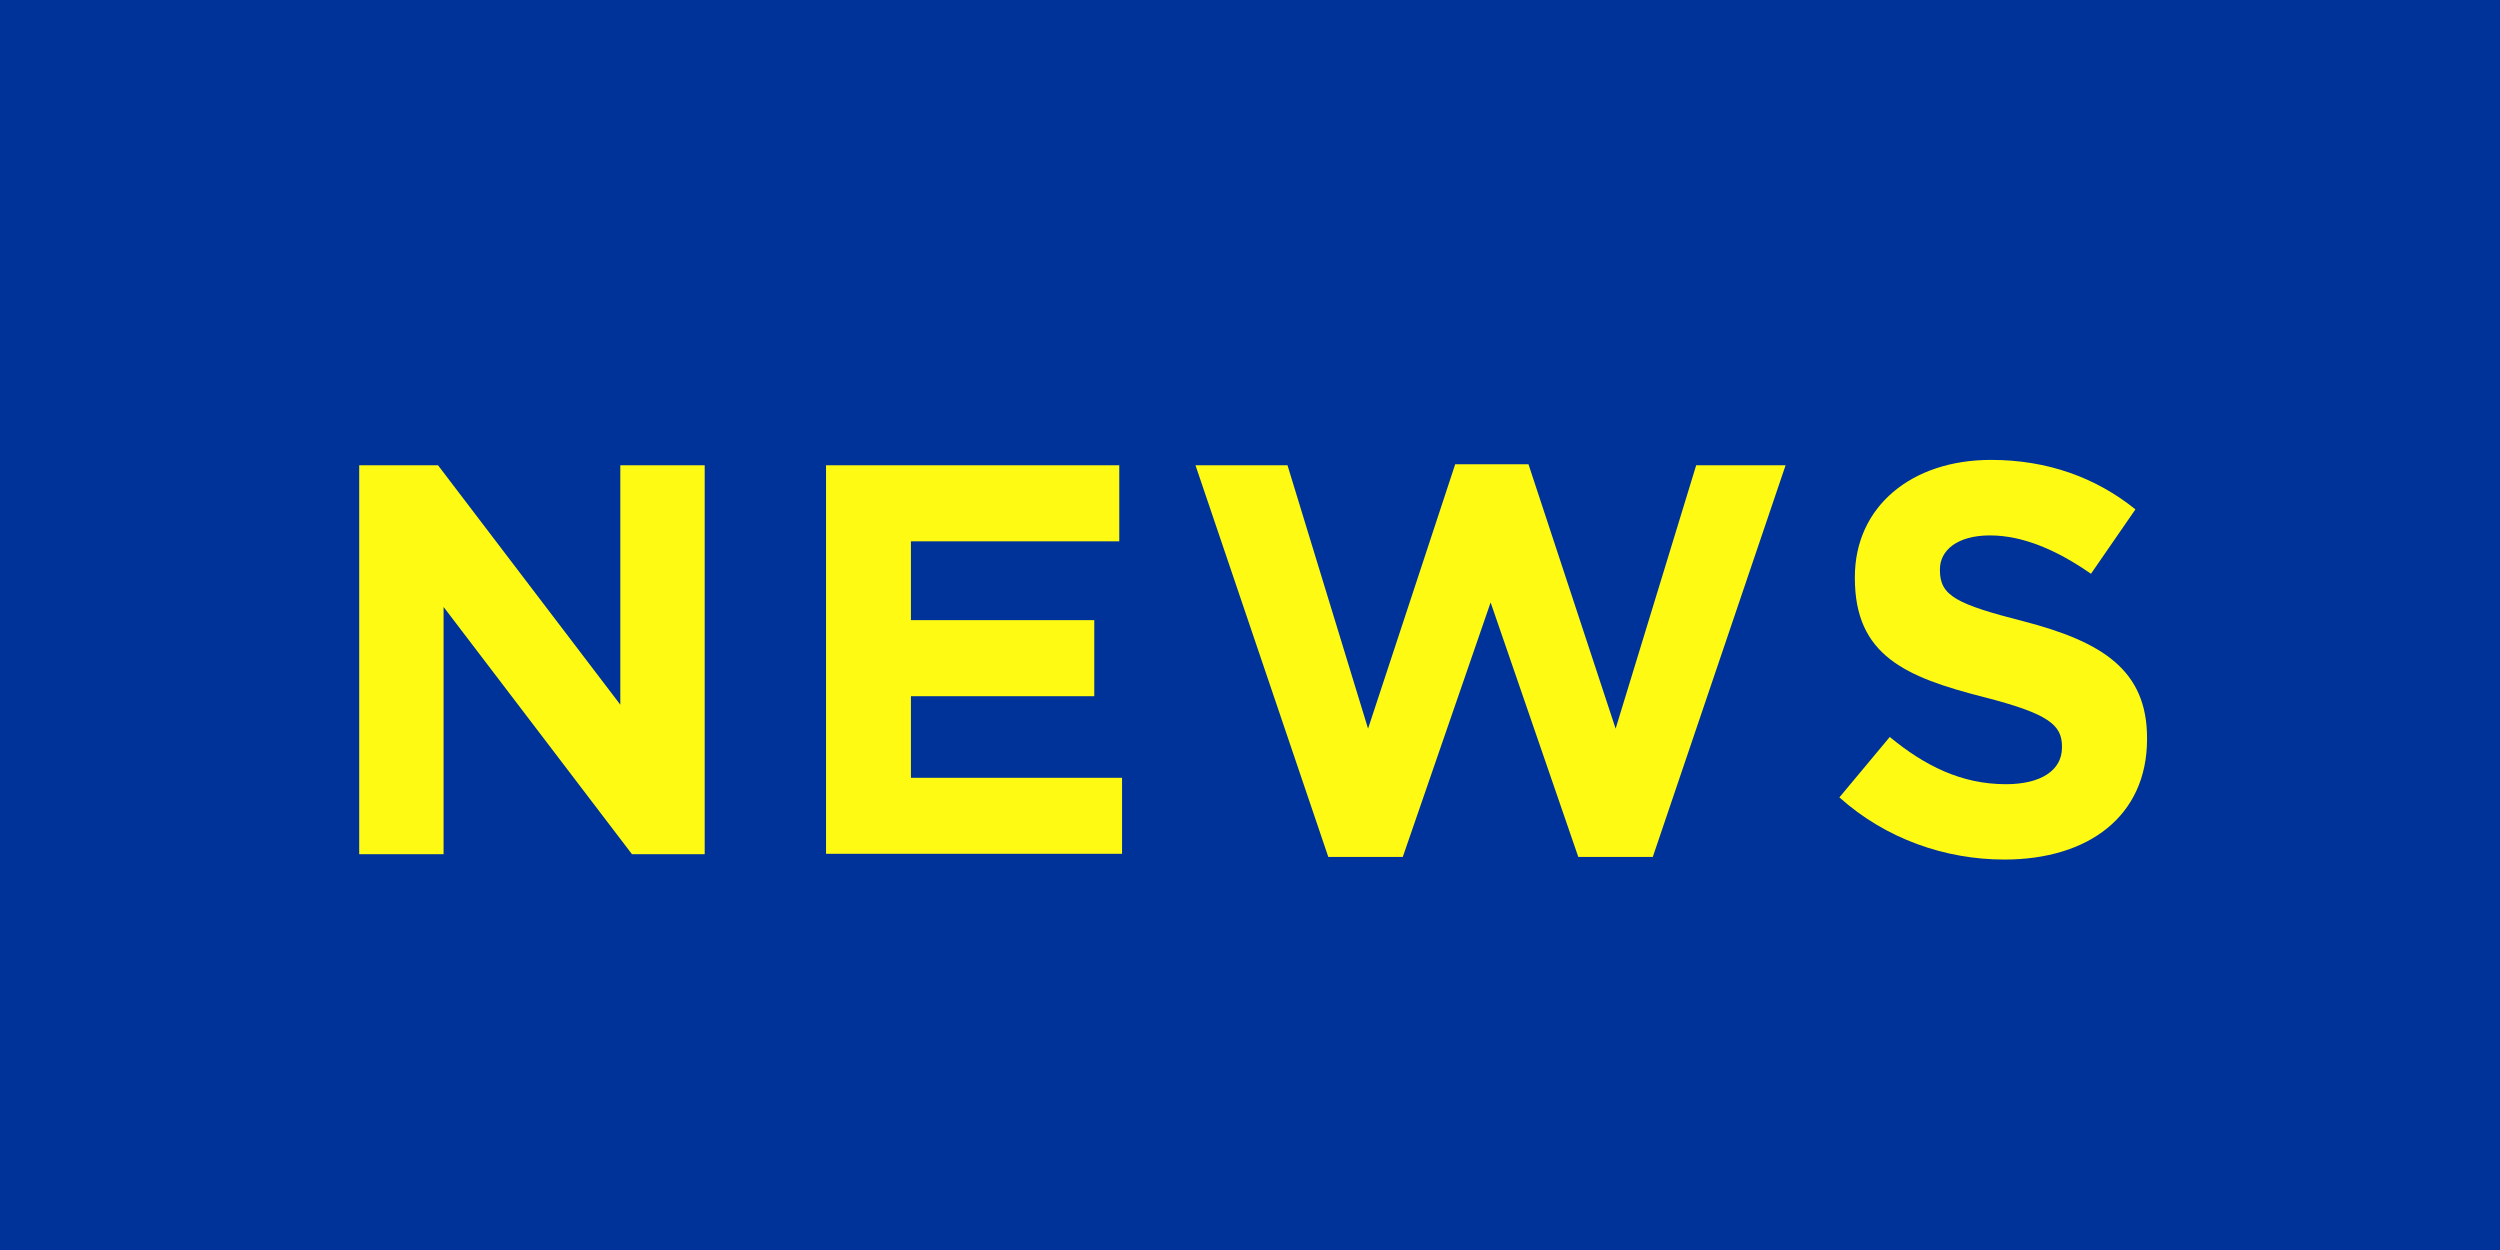<?xml version="1.0" encoding="UTF-8"?>
<svg id="_レイヤー_2" data-name="レイヤー 2" xmlns="http://www.w3.org/2000/svg" width="144" height="72" viewBox="0 0 144 72">
  <defs>
    <style>
      .cls-1 {
        fill: #039;
      }

      .cls-2 {
        fill: #fffa14;
      }
    </style>
  </defs>
  <g id="_追加_修正" data-name="追加・修正">
    <rect class="cls-1" width="144" height="72"/>
    <g>
      <path class="cls-2" d="M20.69,26.8h4.54l10.5,13.79v-13.79h4.86v22.4h-4.19l-10.85-14.24v14.24h-4.86v-22.4Z"/>
      <path class="cls-2" d="M47.57,26.8h16.9v4.38h-12v4.54h10.56v4.38h-10.56v4.7h12.16v4.38h-17.05v-22.4Z"/>
      <path class="cls-2" d="M68.88,26.8h5.28l4.64,15.17,5.02-15.23h4.22l5.02,15.23,4.64-15.17h5.15l-7.65,22.56h-4.29l-5.05-14.66-5.06,14.66h-4.29l-7.65-22.56Z"/>
      <path class="cls-2" d="M105.94,45.94l2.91-3.49c2.02,1.66,4.13,2.72,6.69,2.72,2.02,0,3.23-.8,3.23-2.11v-.06c0-1.25-.77-1.89-4.51-2.85-4.51-1.15-7.42-2.4-7.42-6.85v-.06c0-4.06,3.26-6.75,7.84-6.75,3.26,0,6.05,1.02,8.32,2.85l-2.56,3.71c-1.98-1.38-3.94-2.21-5.82-2.21s-2.88.86-2.88,1.95v.06c0,1.47.96,1.95,4.83,2.94,4.54,1.18,7.1,2.82,7.1,6.72v.06c0,4.45-3.39,6.94-8.22,6.94-3.39,0-6.82-1.18-9.5-3.58Z"/>
    </g>
  </g>
</svg>